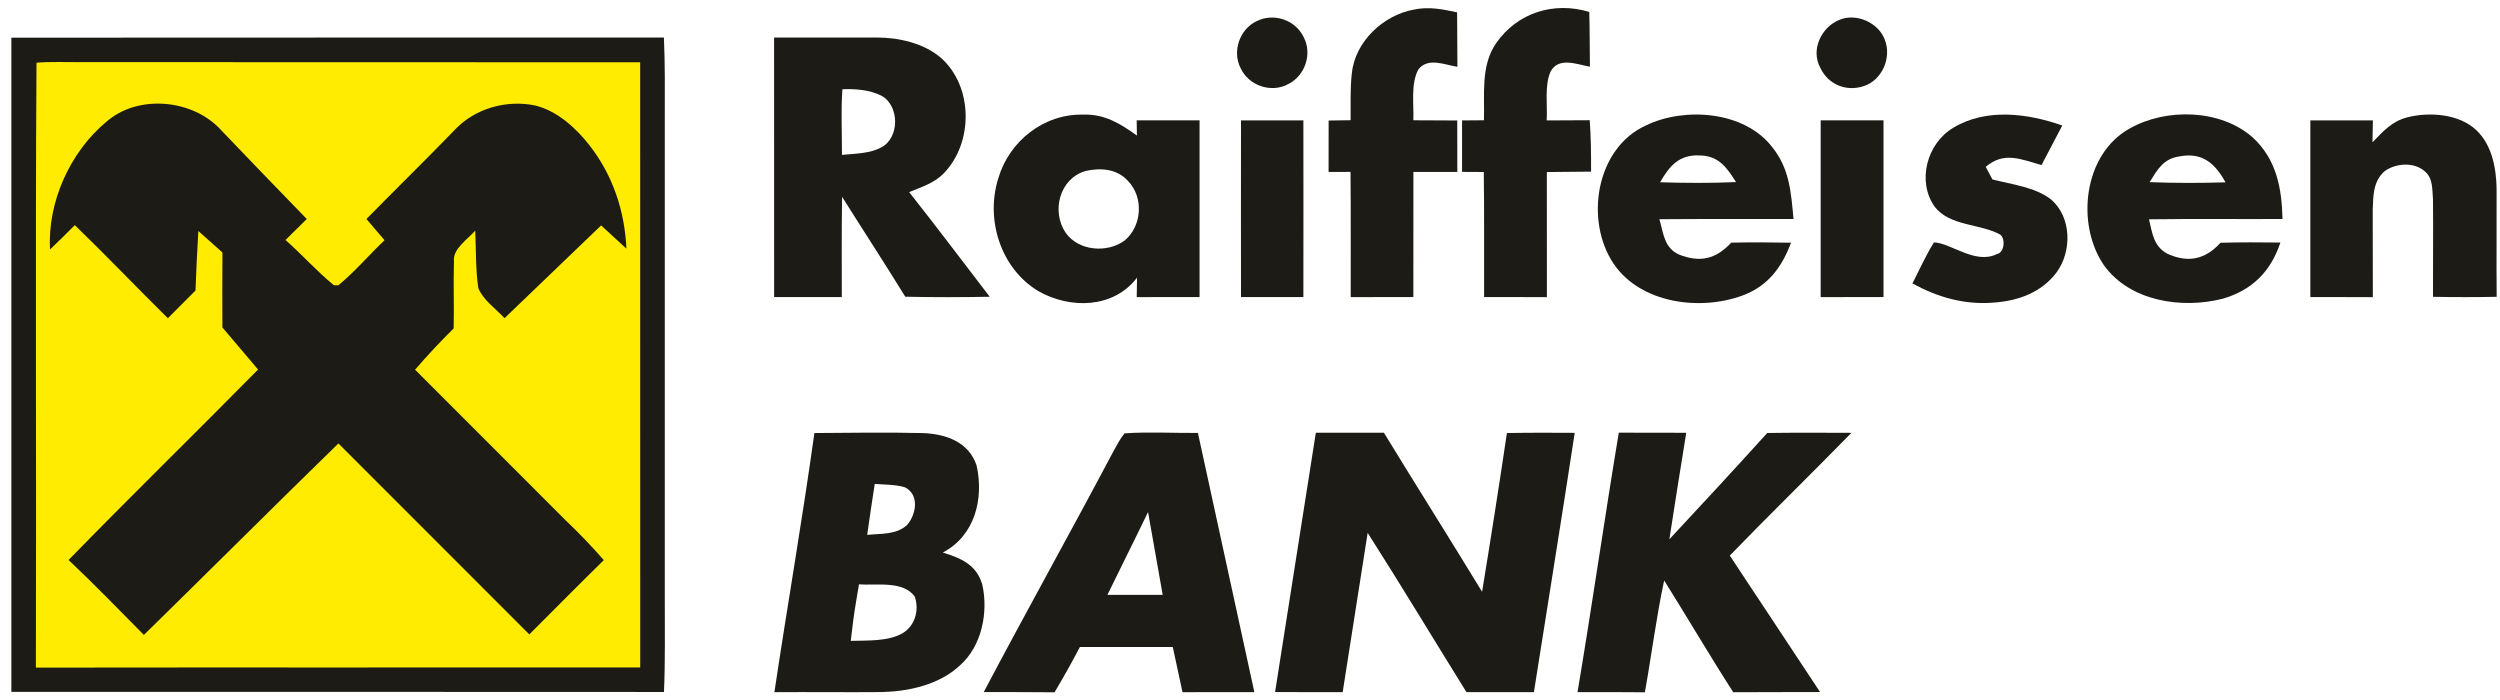 <?xml version="1.0" encoding="utf-8"?>
<!-- Generator: Adobe Illustrator 15.0.0, SVG Export Plug-In . SVG Version: 6.00 Build 0)  -->
<!DOCTYPE svg PUBLIC "-//W3C//DTD SVG 1.1//EN" "http://www.w3.org/Graphics/SVG/1.1/DTD/svg11.dtd">
<svg version="1.1" id="Layer_1" xmlns="http://www.w3.org/2000/svg" xmlns:xlink="http://www.w3.org/1999/xlink" x="0px" y="0px"
	 width="483.334px" height="135.333px" viewBox="7.5 5.667 483.334 135.333" enable-background="new 7.5 5.667 483.334 135.333"
	 xml:space="preserve">
<g>
	<g>
		<path id="p1_1_" fill="#1C1B15" d="M289.207,8.059c0.04,3.51,0.029,7.02,0.061,10.52c-2.49-0.359-5.67-1.92-7.57,0.541
			c-1.48,2.779-0.83,6.729-0.95,9.8c2.83,0.01,5.66,0.03,8.489,0.04c0,3.32,0.011,6.63,0.011,9.949c-2.83,0-5.66,0-8.49,0
			c-0.01,8.061,0,16.131-0.01,24.19c-4.04,0.011-8.08,0.011-12.11,0.011c-0.02-8.07,0.041-16.141-0.039-24.211
			c-1.41,0-2.83,0.01-4.24,0.01c0-3.319,0-6.629,0.01-9.939c1.41-0.02,2.83-0.04,4.25-0.061c0.029-2.959-0.1-5.979,0.22-8.93
			c0.56-6.199,6.05-11.4,12.05-12.46C283.747,6.909,286.417,7.45,289.207,8.059z"/>
	</g>
	<g>
		<path id="p2_1_" fill="#1C1B15" d="M314.757,7.969c0.11,3.53,0.07,7.061,0.13,10.59c-2.52-0.43-6.08-1.99-7.64,1
			c-1.16,2.77-0.55,6.42-0.72,9.391c2.77-0.021,5.55-0.03,8.319-0.041c0.25,3.311,0.271,6.621,0.261,9.94
			c-2.851,0.04-5.7,0.07-8.551,0.08c0,8.06,0,16.12,0.011,24.181c-4.051,0-8.101,0-12.14-0.011c-0.031-8.06,0.049-16.12-0.061-24.18
			c-1.4-0.011-2.801-0.021-4.2-0.021c-0.01-3.32,0-6.63,0-9.949c1.41-0.011,2.819-0.021,4.229-0.03c0.15-5-0.66-10.55,2.36-14.91
			C300.877,8.099,307.897,5.919,314.757,7.969z"/>
	</g>
	<g>
		<path id="p3_1_" fill="#1C1B15" d="M250.428,9.769c3.309-1.68,7.549-0.26,9.129,3.101c1.68,3.229,0.26,7.439-2.99,9.05
			c-3.289,1.81-7.67,0.3-9.219-3.091C245.688,15.61,247.157,11.319,250.428,9.769z"/>
	</g>
	<g>
		<path id="p4_1_" fill="#1C1B15" d="M363.207,9.469c3.21-1.311,7.45,0.58,8.67,3.83c1.38,3.42-0.42,7.779-3.97,8.99
			c-3.41,1.18-6.95-0.25-8.48-3.51C357.507,15.269,359.647,10.849,363.207,9.469z"/>
	</g>
	<g>
		<path id="p5_1_" fill="#1C1B15" d="M9.697,12.95c42.06-0.051,84.109,0,126.16-0.021c0.229,5.101,0.18,10.19,0.17,15.29
			c0,31,0,62,0,93c-0.021,6.08,0.109,12.15-0.16,18.23c-42.061-0.041-84.11-0.01-126.17-0.02C9.697,97.27,9.697,55.11,9.697,12.95z"
			/>
	</g>
	<g>
		<path id="p7_1_" fill="#FFEC01" d="M14.557,17.79c2.78-0.23,5.61-0.09,8.4-0.11c36.1,0.03,72.21-0.01,108.311,0.03
			c0.01,39,0.01,78,0.01,117c-38.95,0.041-77.9-0.029-116.84,0.029C14.557,95.93,14.307,56.53,14.557,17.79z"/>
	</g>
	<path fill="#1C1B15" d="M183.268,42.809c2.41-1,4.799-1.71,6.67-3.609c5.799-5.95,5.74-16.86-0.59-22.41
		c-3.341-2.811-8.101-3.87-12.381-3.87c-6.6-0.011-13.21,0.04-19.81,0c0.01,16.729,0,33.45,0.01,50.18
		c4.36,0.011,8.72,0.011,13.08,0c0.01-6.46-0.06-12.92,0.06-19.38c4.051,6.45,8.221,12.83,12.211,19.311
		c5.439,0.129,10.89,0.109,16.33,0.01C193.657,56.29,188.547,49.479,183.268,42.809z M177.887,34.159
		c-2.17,1.201-5.18,1.221-7.609,1.451c0.02-4.221-0.221-8.48,0.09-12.69c2.48-0.101,5.279,0.11,7.52,1.239
		C181.417,26.059,181.477,32.29,177.887,34.159z"/>
	<g>
		<path id="p9_1_" fill="#1C1B15" d="M50.297,30.879c5.49,5.72,10.971,11.449,16.51,17.13c-1.369,1.351-2.74,2.71-4.109,4.06
			c3.199,2.82,6.05,6.041,9.34,8.74l0.859,0.03c3.211-2.63,5.931-5.87,8.951-8.729c-1.17-1.371-2.33-2.74-3.5-4.101
			c5.67-5.79,11.479-11.44,17.109-17.271c3.9-4.14,10.02-5.83,15.54-4.67c4.22,1.041,7.819,4.311,10.44,7.65
			c4.529,5.79,6.84,12.7,7.17,20.02c-1.641-1.489-3.26-2.989-4.891-4.489c-6.23,5.96-12.449,11.96-18.67,17.93
			c-1.64-1.78-4.16-3.53-5.07-5.81c-0.549-3.65-0.42-7.42-0.6-11.11c-1.439,1.66-4.4,3.53-4.109,5.93
			c-0.141,4.32,0.049,8.65-0.061,12.97c-2.6,2.561-5.07,5.221-7.46,7.98c9.72,9.721,19.431,19.43,29.14,29.15
			c2.58,2.449,5.01,4.99,7.35,7.67c-4.84,4.74-9.6,9.57-14.399,14.359c-12.319-12.299-24.62-24.609-36.909-36.92
			c-12.601,12.271-25.041,24.721-37.611,37.021c-4.81-4.861-9.58-9.791-14.56-14.49c12.091-12.391,24.49-24.49,36.64-36.82
			c-2.289-2.73-4.59-5.44-6.899-8.14c-0.021-4.83-0.021-9.66,0.01-14.49c-1.55-1.39-3.1-2.77-4.659-4.15
			c-0.221,3.83-0.42,7.66-0.551,11.5c-1.779,1.791-3.55,3.58-5.34,5.36c-6.04-5.96-11.9-12.1-17.99-18
			c-1.58,1.591-3.17,3.171-4.8,4.71c-0.5-9.1,3.84-18.8,10.84-24.64C34.178,23.799,44.877,24.829,50.297,30.879z"/>
	</g>
	<g>
		<path id="p12_1_" fill="#1C1B15" d="M406.207,29.929c-1.33,2.55-2.67,5.101-4.01,7.649c-3.971-1.09-7.2-2.709-10.79,0.351
			c0.43,0.81,0.87,1.62,1.3,2.431c3.63,0.939,8.28,1.489,11.29,3.84c4.04,3.399,4.11,10.05,1.1,14.14
			c-2.92,3.89-7.439,5.5-12.149,5.83c-5.61,0.47-10.82-1.03-15.71-3.7c1.359-2.65,2.58-5.42,4.16-7.939c3.279,0.1,8,4.35,12.18,2.25
			c1.49-0.271,1.67-3.091,0.59-3.78c-3.89-2.13-9.66-1.57-12.62-5.351c-3.49-4.91-1.52-12.26,3.57-15.27
			C391.487,26.519,399.497,27.579,406.207,29.929z"/>
	</g>
	<g>
		<path id="p14_1_" fill="#1C1B15" d="M472.938,28.349c4.27-1.09,10.01-0.68,13.359,2.521c3.01,2.88,3.82,7.35,3.88,11.34
			c0.03,6.949-0.05,13.89,0.011,20.84c-4.101,0.08-8.2,0.08-12.311,0c-0.02-6.29,0.07-12.58,0-18.86
			c-0.16-1.84,0.021-4.05-1.54-5.36c-2.04-1.89-5.68-1.649-7.83-0.049c-2.189,1.92-2.189,4.729-2.28,7.43
			c-0.02,5.63,0.04,11.26,0.021,16.9c-4.03,0-8.05,0-12.08-0.011c-0.01-11.38,0-22.771,0-34.16c4.03-0.01,8.06-0.01,12.09,0
			c-0.02,1.41-0.05,2.83-0.08,4.25C468.217,31.079,469.957,29.079,472.938,28.349z"/>
	</g>
	<g>
		<path id="p15_1_" fill="#1C1B15" d="M247.428,28.939c4.02-0.01,8.039-0.01,12.059,0c0.021,11.39,0.011,22.771,0,34.16
			c-4.02,0.011-8.039,0.011-12.059,0C247.417,51.709,247.407,40.329,247.428,28.939z"/>
	</g>
	<g>
		<path id="p16_1_" fill="#1C1B15" d="M359.497,28.929c4.05,0,8.1,0.01,12.15,0c-0.011,11.39,0,22.78,0,34.17
			c-4.051,0.011-8.101,0.011-12.15,0.011C359.497,51.719,359.497,40.329,359.497,28.929z"/>
	</g>
	<path fill="#1C1B15" d="M342.207,52.579c-2.94,3.16-5.96,3.921-10.08,2.311c-2.92-1.32-3.01-4.12-3.81-6.84
		c8.64-0.08,17.279-0.01,25.93-0.04c-0.48-5.13-0.76-9.76-4.14-13.931c-5.391-6.959-16.92-7.779-24.4-4.159
		c-9.72,4.42-11.85,18.43-6.23,26.75c5.25,7.729,16.83,9.159,25.011,6.09c4.87-1.83,7.5-5.45,9.279-10.17
		C349.917,52.509,346.067,52.5,342.207,52.579z M335.997,35.719c3.75,0.01,5.34,2.3,7.13,5.15c-4.89,0.22-9.79,0.18-14.68,0.039
		C330.217,37.839,332.077,35.549,335.997,35.719z"/>
	<path fill="#1C1B15" d="M436.797,52.599c-2.96,3.261-6.3,3.96-10.35,2.09c-2.63-1.489-2.82-3.97-3.48-6.62
		c8.61-0.119,17.21-0.02,25.82-0.06c-0.14-6.01-1.18-11.59-5.811-15.81c-6.229-5.461-16.71-5.67-23.729-1.69
		c-8.96,4.94-10.44,18.47-5,26.42c5.03,7.021,15.07,8.5,22.95,6.5c5.7-1.649,9.319-5.26,11.18-10.87
		C444.517,52.509,440.657,52.5,436.797,52.599z M428.907,35.899c4.399-0.84,6.899,1.42,8.859,5.021
		c-4.89,0.14-9.79,0.159-14.67-0.04C424.617,38.439,425.747,36.329,428.907,35.899z"/>
	<path fill="#1C1B15" d="M227.257,28.929c0.021,0.979,0.03,1.97,0.05,2.95c-3.17-2.29-6.25-4.19-10.35-4.051
		c-7.641-0.189-14.33,5.101-16.46,12.33c-2.5,7.971,0.46,17.391,7.729,21.78c6.121,3.5,14.541,3.4,19.101-2.59
		c-0.021,1.25-0.05,2.511-0.06,3.761c4.049,0,8.1,0,12.149-0.011c0-11.39,0-22.78,0-34.17
		C235.367,28.929,231.316,28.939,227.257,28.929z M224.967,52.139c-3.35,2.51-8.93,2.08-11.43-1.46c-2.82-4.12-1.21-10.5,3.83-11.95
		c2.859-0.67,6.119-0.43,8.189,1.9C228.646,43.78,228.307,49.319,224.967,52.139z"/>
	<g>
		<path id="p22_1_" fill="#1C1B15" d="M261.896,89.328c4.381,0,8.771,0,13.16,0c6.271,10.281,12.721,20.461,18.98,30.75
			c1.68-10.219,3.279-20.449,4.8-30.689c4.37-0.08,8.74-0.07,13.11-0.039c-2.55,16.719-5.26,33.42-7.891,50.129
			c-4.35,0-8.689,0-13.039,0c-6.381-10.26-12.61-20.619-19.101-30.799c-1.601,10.27-3.21,20.529-4.83,30.799
			c-4.351,0-8.71,0.01-13.069-0.02C256.627,122.75,259.277,106.039,261.896,89.328z"/>
	</g>
	<g>
		<path id="p23_1_" fill="#1C1B15" d="M320.467,89.318c4.351,0.021,8.7,0.01,13.04,0.021c-1.109,6.859-2.21,13.719-3.26,20.59
			c6.35-6.801,12.67-13.65,18.92-20.551c5.42-0.08,10.85-0.051,16.271-0.029c-7.771,7.969-15.771,15.729-23.511,23.729
			c5.8,8.801,11.66,17.57,17.45,26.381c-5.59,0.029-11.18,0-16.78,0.041c-4.59-7.121-8.859-14.441-13.359-21.611
			c-1.53,7.141-2.431,14.42-3.73,21.621c-4.34-0.041-8.68-0.041-13.02-0.031C315.297,122.789,317.688,106.02,320.467,89.318z"/>
	</g>
	<path fill="#1C1B15" d="M239.098,89.369c-4.721,0.039-9.49-0.25-14.19,0.08c-0.87,1.08-1.53,2.34-2.19,3.551
		c-8.23,15.549-16.82,30.908-25.029,46.469c4.569,0.01,9.129-0.01,13.689,0.041c1.71-2.871,3.35-5.781,4.9-8.75
		c5.99-0.01,11.97,0.01,17.959-0.01c0.641,2.908,1.271,5.818,1.881,8.738c4.63-0.02,9.26-0.01,13.89-0.01
		C246.387,122.77,242.717,106.068,239.098,89.369z M221.598,120.68c2.6-5.352,5.279-10.66,7.859-16.021
		c0.96,5.33,1.87,10.682,2.83,16.012C228.727,120.68,225.167,120.689,221.598,120.68z"/>
	<path fill="#1C1B15" d="M197.407,118.67c-1.13-3.83-4.11-5.092-7.63-6.182c6.199-3.25,7.959-10.359,6.539-16.799
		c-1.489-4.561-5.939-6.131-10.359-6.291c-6.99-0.17-14.01-0.059-21.01-0.01c-2.32,16.73-5.23,33.391-7.73,50.1
		c6.92-0.049,13.84,0.041,20.75-0.02c5.29-0.129,11.131-1.43,15.1-5.141C197.337,130.578,198.607,124.01,197.407,118.67z
		 M176.617,99.229c1.92,0.15,3.99,0.09,5.84,0.65c2.859,1.449,2.17,5.23,0.43,7.27c-2.09,1.941-5.08,1.65-7.729,1.93
		C175.607,105.789,176.117,102.51,176.617,99.229z M181.877,128.158c-2.8,1.551-6.79,1.311-9.9,1.41
		c0.301-2.639,0.631-5.27,1.08-7.879c0.17-1.02,0.34-2.031,0.51-3.041c3.361,0.23,8.551-0.76,10.791,2.361
		C185.257,123.689,184.407,126.719,181.877,128.158z"/>
</g>
</svg>
